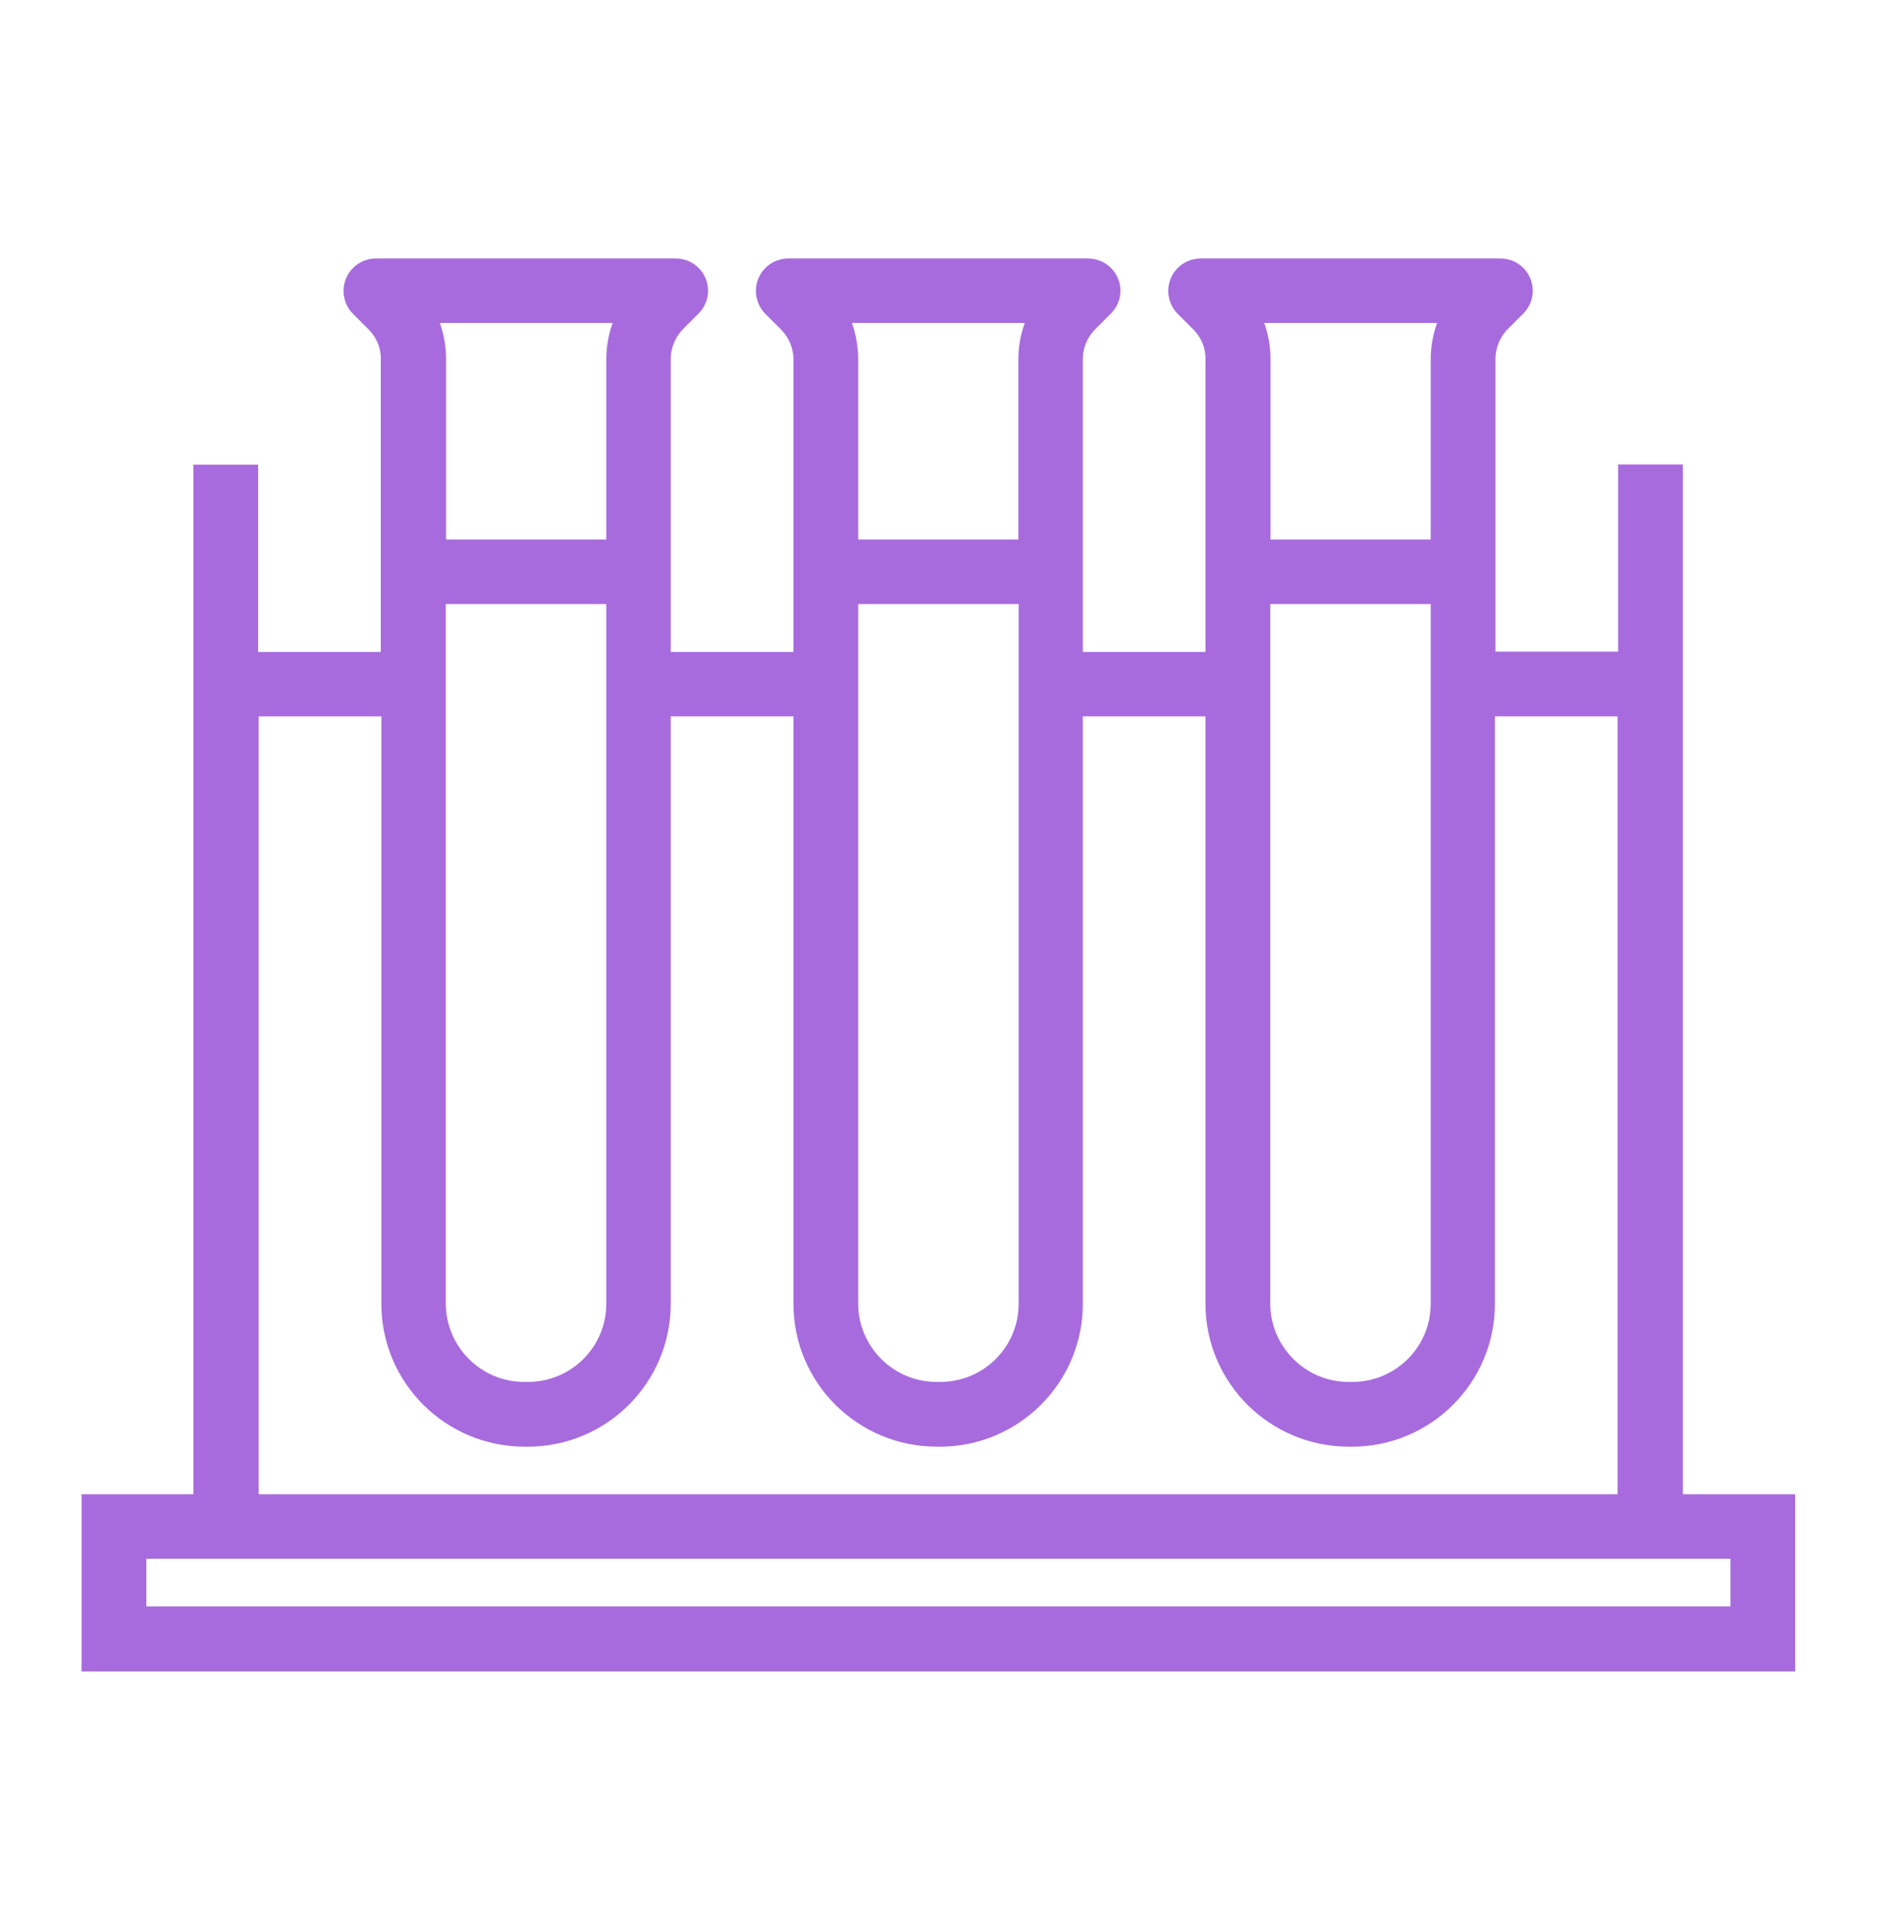 <svg width="70" height="71" viewBox="0 0 70 71" fill="none" xmlns="http://www.w3.org/2000/svg">
<g id="DISCOVER MET graphics-06 1">
<g id="Group 171">
<path id="Vector" d="M64.12 59.54H4.88V56.79H64.12V59.54ZM9.01 25.83H14.52V47.92C14.52 50.54 16.65 52.66 19.27 52.67H19.41C22.03 52.67 24.16 50.54 24.16 47.92V25.83H29.67V47.92C29.67 50.54 31.8 52.66 34.42 52.67H34.56C37.18 52.67 39.31 50.54 39.31 47.92V25.83H44.82V47.92C44.82 50.54 46.95 52.66 49.57 52.67H49.71C52.33 52.67 54.46 50.54 54.46 47.92V25.83H59.97V55.42H9.01V25.83ZM23.32 11.38C22.97 11.93 22.79 12.56 22.79 13.21V20.33H15.9V13.2C15.9 12.55 15.72 11.92 15.37 11.37H23.31L23.32 11.38ZM15.9 21.7H22.79V47.92C22.79 49.78 21.28 51.29 19.41 51.29H19.27C17.41 51.29 15.9 49.78 15.89 47.92V21.7H15.9ZM38.47 11.38C38.12 11.93 37.94 12.56 37.94 13.21V20.33H31.05V13.2C31.05 12.55 30.87 11.92 30.53 11.37H38.47V11.38ZM31.06 21.7H37.95V47.92C37.95 49.78 36.44 51.29 34.57 51.29H34.43C32.57 51.29 31.06 49.78 31.05 47.92V21.7H31.06ZM53.63 11.38C53.28 11.93 53.1 12.56 53.1 13.21V20.33H46.21V13.2C46.21 12.55 46.03 11.92 45.68 11.37H53.62L53.63 11.38ZM46.21 21.7H53.1V47.92C53.1 49.78 51.59 51.29 49.72 51.29H49.58C47.72 51.29 46.21 49.78 46.2 47.92V21.7H46.21ZM61.37 55.41V17.57H59.99V24.45H54.48V13.2C54.48 12.65 54.7 12.13 55.08 11.74L55.65 11.17C55.92 10.9 55.92 10.47 55.65 10.2C55.52 10.07 55.35 10 55.16 10H44.14C43.76 10 43.45 10.31 43.45 10.69C43.45 10.87 43.52 11.05 43.65 11.18L44.22 11.75C44.61 12.14 44.83 12.66 44.82 13.21V24.46H39.31V13.2C39.31 12.65 39.53 12.13 39.92 11.74L40.49 11.17C40.76 10.9 40.76 10.47 40.49 10.2C40.36 10.07 40.18 10 40 10H28.98C28.6 10 28.29 10.31 28.29 10.69C28.29 10.87 28.36 11.05 28.49 11.18L29.06 11.75C29.45 12.14 29.67 12.66 29.67 13.21V24.46H24.16V13.2C24.16 12.65 24.38 12.13 24.76 11.74L25.33 11.17C25.6 10.9 25.6 10.47 25.33 10.2C25.2 10.07 25.03 10 24.84 10H13.82C13.44 10 13.13 10.31 13.13 10.69C13.13 10.87 13.2 11.05 13.33 11.18L13.9 11.75C14.29 12.14 14.51 12.66 14.5 13.21V24.46H8.99V17.58H7.61V55.42H3.5V60.93H65.5V55.42H61.37V55.41Z" fill="#A86BDE"/>
<path id="Vector_2" d="M64.12 59.54H4.88V56.79H64.12V59.54ZM9.01 25.83H14.52V47.92C14.52 50.54 16.65 52.66 19.27 52.67H19.41C22.03 52.67 24.16 50.54 24.16 47.92V25.83H29.67V47.92C29.67 50.54 31.8 52.66 34.42 52.67H34.56C37.18 52.67 39.31 50.54 39.31 47.92V25.83H44.82V47.92C44.82 50.54 46.95 52.66 49.57 52.67H49.71C52.33 52.67 54.46 50.54 54.46 47.92V25.83H59.97V55.42H9.01V25.83ZM23.32 11.38C22.97 11.93 22.79 12.56 22.79 13.21V20.33H15.9V13.2C15.9 12.55 15.72 11.92 15.37 11.37H23.31L23.32 11.38ZM15.9 21.7H22.79V47.92C22.79 49.78 21.28 51.29 19.41 51.29H19.27C17.41 51.29 15.9 49.78 15.89 47.92V21.7H15.9ZM38.47 11.38C38.12 11.93 37.94 12.56 37.94 13.21V20.33H31.05V13.2C31.05 12.55 30.87 11.92 30.53 11.37H38.47V11.38ZM31.06 21.7H37.95V47.92C37.95 49.78 36.44 51.29 34.57 51.29H34.43C32.57 51.29 31.06 49.78 31.05 47.92V21.7H31.06ZM53.63 11.38C53.28 11.93 53.1 12.56 53.1 13.21V20.33H46.21V13.2C46.21 12.55 46.03 11.92 45.68 11.37H53.62L53.63 11.38ZM46.21 21.7H53.1V47.92C53.1 49.78 51.59 51.29 49.72 51.29H49.58C47.72 51.29 46.21 49.78 46.2 47.92V21.7H46.21ZM61.37 55.41V17.57H59.99V24.45H54.48V13.2C54.48 12.65 54.7 12.13 55.08 11.74L55.65 11.17C55.92 10.9 55.92 10.47 55.65 10.2C55.52 10.07 55.35 10 55.16 10H44.14C43.76 10 43.45 10.31 43.45 10.69C43.45 10.87 43.52 11.05 43.65 11.18L44.22 11.75C44.61 12.14 44.83 12.66 44.82 13.21V24.46H39.31V13.2C39.31 12.65 39.53 12.13 39.92 11.74L40.49 11.17C40.76 10.9 40.76 10.47 40.49 10.2C40.36 10.07 40.18 10 40 10H28.98C28.6 10 28.29 10.31 28.29 10.69C28.29 10.87 28.36 11.05 28.49 11.18L29.06 11.75C29.45 12.14 29.67 12.66 29.67 13.21V24.46H24.16V13.2C24.16 12.65 24.38 12.13 24.76 11.74L25.33 11.17C25.6 10.9 25.6 10.47 25.33 10.2C25.2 10.07 25.03 10 24.84 10H13.82C13.44 10 13.13 10.31 13.13 10.69C13.13 10.87 13.2 11.05 13.33 11.18L13.9 11.75C14.29 12.14 14.51 12.66 14.5 13.21V24.46H8.99V17.58H7.61V55.42H3.5V60.93H65.5V55.42H61.37V55.41Z" stroke="#A86BDE" stroke-miterlimit="8"/>
</g>
</g>
</svg>
